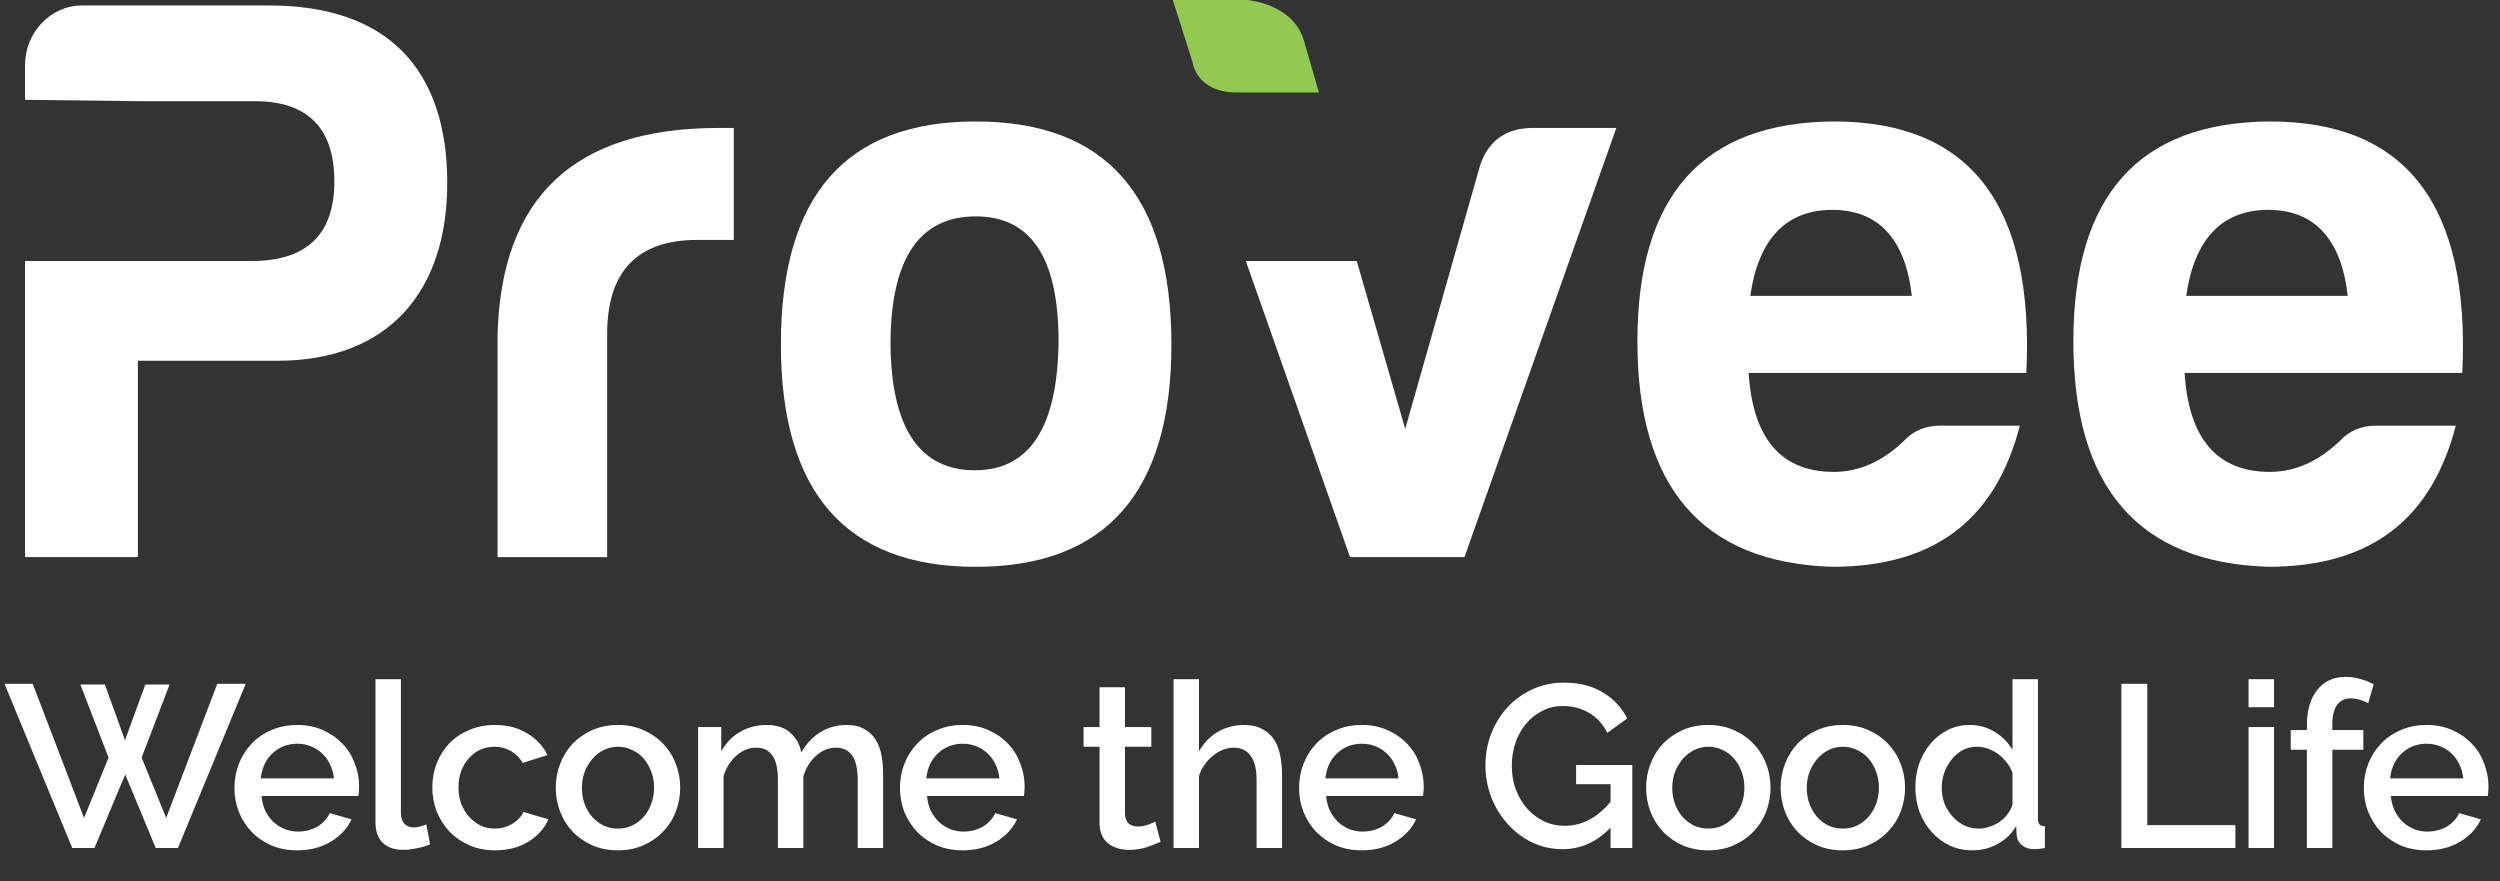 <svg width="454" height="160" viewBox="0 0 454 160" fill="none" xmlns="http://www.w3.org/2000/svg">
<rect x="0" y="0" width="454" height="160" fill="#333333" stroke="none"/>
<g clip-path="url(#clip0)">
<path d="M25.34 47.397H45.242C55.559 47.546 60.721 42.68 60.721 32.961C60.721 23.236 55.851 18.376 46.272 18.376H25.34L4.551 18.128V11.75C4.551 6.004 9.123 0.996 14.874 0.996H48.927C70.157 0.996 81.219 12.339 81.219 33.259C81.219 53 70.461 65.515 50.404 65.515H25.042V101.168H4.551V47.391L25.34 47.397Z" fill="white"/>
<path d="M90.357 60.949C90.947 35.759 104.366 23.238 130.459 23.238H133.257V43.569H126.625C115.713 43.569 110.26 49.315 110.26 60.658V101.17H90.357V60.949Z" fill="white"/>
<path d="M212.729 62.571C212.729 89.379 200.787 102.935 177.2 102.935C153.612 102.935 141.812 89.379 141.812 62.571C141.812 35.466 153.606 22.059 177.2 22.059C200.781 22.059 212.729 35.466 212.729 62.571ZM161.715 62.571C161.864 77.745 167.019 85.4 177.045 85.4C187.07 85.4 192.083 77.447 192.232 61.982C192.232 46.809 187.219 39.296 177.193 39.296C166.876 39.296 161.715 47.1 161.715 62.571Z" fill="white"/>
<path d="M246.384 47.393L255.188 77.889L268.749 30.162C270.22 25.594 273.464 23.238 278.334 23.238H293.522L265.951 101.164H245.162L226.24 47.4L246.384 47.393Z" fill="white"/>
<path d="M216.558 11.269L212.984 0H226.453C226.453 0 234.835 0.607 236.795 7.388L239.512 16.791H224.586C217.203 16.791 216.558 11.269 216.558 11.269Z" fill="#91C951"/>
<path d="M332.739 102.929C309.151 102.191 297.352 88.493 297.352 61.982C297.352 35.466 309.294 22.207 333.036 22.059C357.809 22.059 369.453 37.232 367.983 67.722H317.558C318.296 79.654 323.458 85.697 333.036 85.697C337.609 85.697 341.883 83.782 345.717 80.094C347.492 78.179 349.7 77.298 352.355 77.298H366.804C362.524 93.792 351.909 102.929 332.739 102.929ZM317.849 53.726H347.188C346.009 43.412 341.139 38.112 332.739 38.112C324.339 38.119 319.326 43.418 317.849 53.726Z" fill="white"/>
<path d="M411.912 102.929C388.325 102.191 376.525 88.493 376.525 61.982C376.525 35.466 388.474 22.207 412.204 22.059C436.976 22.059 448.627 37.232 447.151 67.722H396.725C397.464 79.654 402.625 85.697 412.204 85.697C416.776 85.697 421.051 83.782 424.885 80.094C426.653 78.179 428.868 77.298 431.523 77.298H445.972C441.691 93.792 431.076 102.929 411.912 102.929ZM397.017 53.726H426.355C425.176 43.412 420.313 38.112 411.906 38.112C403.506 38.119 398.493 43.418 397.017 53.726Z" fill="white"/>
</g>
<path d="M14.592 124.306H19.044L22.698 134.428L26.394 124.306H30.804L25.722 137.578L30.174 148.54L39.456 124.18H44.622L32.316 154H28.284L22.74 140.644L17.154 154H13.122L0.816 124.18H5.94L15.264 148.54L19.716 137.578L14.592 124.306ZM53.96 154.42C52.252 154.42 50.698 154.126 49.298 153.538C47.898 152.922 46.694 152.096 45.686 151.06C44.706 150.024 43.936 148.82 43.376 147.448C42.844 146.076 42.578 144.62 42.578 143.08C42.578 141.54 42.844 140.084 43.376 138.712C43.936 137.312 44.706 136.094 45.686 135.058C46.694 133.994 47.898 133.168 49.298 132.58C50.698 131.964 52.266 131.656 54.002 131.656C55.71 131.656 57.25 131.964 58.622 132.58C60.022 133.196 61.212 134.022 62.192 135.058C63.172 136.066 63.914 137.256 64.418 138.628C64.95 139.972 65.216 141.386 65.216 142.87C65.216 143.206 65.202 143.528 65.174 143.836C65.146 144.116 65.118 144.354 65.09 144.55H47.492C47.576 145.53 47.8 146.412 48.164 147.196C48.556 147.98 49.046 148.666 49.634 149.254C50.25 149.814 50.936 150.248 51.692 150.556C52.476 150.864 53.288 151.018 54.128 151.018C54.744 151.018 55.346 150.948 55.934 150.808C56.55 150.64 57.11 150.416 57.614 150.136C58.118 149.828 58.566 149.464 58.958 149.044C59.35 148.624 59.658 148.162 59.882 147.658L63.83 148.792C63.074 150.444 61.814 151.802 60.05 152.866C58.314 153.902 56.284 154.42 53.96 154.42ZM60.638 141.358C60.554 140.434 60.316 139.58 59.924 138.796C59.56 138.012 59.084 137.354 58.496 136.822C57.908 136.262 57.222 135.828 56.438 135.52C55.654 135.212 54.828 135.058 53.96 135.058C53.092 135.058 52.266 135.212 51.482 135.52C50.726 135.828 50.054 136.262 49.466 136.822C48.878 137.354 48.402 138.012 48.038 138.796C47.674 139.58 47.45 140.434 47.366 141.358H60.638ZM68.186 123.34H72.806V147.658C72.806 148.47 73.016 149.114 73.436 149.59C73.856 150.038 74.444 150.262 75.2 150.262C75.508 150.262 75.858 150.206 76.25 150.094C76.67 149.982 77.062 149.856 77.426 149.716L78.098 153.328C77.426 153.636 76.628 153.874 75.704 154.042C74.78 154.238 73.954 154.336 73.226 154.336C71.63 154.336 70.384 153.902 69.488 153.034C68.62 152.166 68.186 150.934 68.186 149.338V123.34ZM78.509 142.996C78.509 141.456 78.775 140 79.307 138.628C79.839 137.256 80.595 136.052 81.575 135.016C82.583 133.98 83.787 133.168 85.187 132.58C86.587 131.964 88.155 131.656 89.891 131.656C92.159 131.656 94.105 132.16 95.729 133.168C97.381 134.148 98.613 135.464 99.425 137.116L94.931 138.544C94.399 137.62 93.685 136.906 92.789 136.402C91.893 135.87 90.899 135.604 89.807 135.604C88.883 135.604 88.015 135.786 87.203 136.15C86.419 136.514 85.733 137.032 85.145 137.704C84.557 138.348 84.095 139.118 83.759 140.014C83.423 140.91 83.255 141.904 83.255 142.996C83.255 144.06 83.423 145.054 83.759 145.978C84.123 146.874 84.599 147.658 85.187 148.33C85.803 149.002 86.503 149.534 87.287 149.926C88.099 150.29 88.953 150.472 89.849 150.472C90.409 150.472 90.969 150.402 91.529 150.262C92.089 150.094 92.593 149.87 93.041 149.59C93.517 149.31 93.923 148.988 94.259 148.624C94.623 148.26 94.889 147.868 95.057 147.448L99.593 148.792C98.865 150.444 97.647 151.802 95.939 152.866C94.231 153.902 92.215 154.42 89.891 154.42C88.183 154.42 86.629 154.112 85.229 153.496C83.829 152.88 82.625 152.054 81.617 151.018C80.637 149.954 79.867 148.736 79.307 147.364C78.775 145.992 78.509 144.536 78.509 142.996ZM112.223 154.42C110.487 154.42 108.919 154.112 107.519 153.496C106.147 152.88 104.971 152.054 103.991 151.018C103.011 149.982 102.255 148.778 101.723 147.406C101.191 146.006 100.925 144.55 100.925 143.038C100.925 141.526 101.191 140.084 101.723 138.712C102.255 137.312 103.011 136.094 103.991 135.058C104.999 134.022 106.189 133.196 107.561 132.58C108.961 131.964 110.515 131.656 112.223 131.656C113.931 131.656 115.471 131.964 116.843 132.58C118.243 133.196 119.433 134.022 120.413 135.058C121.421 136.094 122.191 137.312 122.723 138.712C123.255 140.084 123.521 141.526 123.521 143.038C123.521 144.55 123.255 146.006 122.723 147.406C122.191 148.778 121.421 149.982 120.413 151.018C119.433 152.054 118.243 152.88 116.843 153.496C115.471 154.112 113.931 154.42 112.223 154.42ZM105.671 143.08C105.671 144.144 105.839 145.124 106.175 146.02C106.511 146.916 106.973 147.7 107.561 148.372C108.149 149.016 108.835 149.534 109.619 149.926C110.431 150.29 111.299 150.472 112.223 150.472C113.147 150.472 114.001 150.29 114.785 149.926C115.597 149.534 116.297 149.002 116.885 148.33C117.473 147.658 117.935 146.874 118.271 145.978C118.607 145.082 118.775 144.102 118.775 143.038C118.775 142.002 118.607 141.036 118.271 140.14C117.935 139.216 117.473 138.418 116.885 137.746C116.297 137.074 115.597 136.556 114.785 136.192C114.001 135.8 113.147 135.604 112.223 135.604C111.327 135.604 110.473 135.8 109.661 136.192C108.877 136.584 108.191 137.116 107.603 137.788C107.015 138.46 106.539 139.258 106.175 140.182C105.839 141.078 105.671 142.044 105.671 143.08ZM160.379 154H155.759V141.694C155.759 139.65 155.423 138.152 154.751 137.2C154.079 136.248 153.099 135.772 151.811 135.772C150.495 135.772 149.291 136.262 148.199 137.242C147.135 138.194 146.365 139.44 145.889 140.98V154H141.269V141.694C141.269 139.622 140.933 138.124 140.261 137.2C139.589 136.248 138.623 135.772 137.363 135.772C136.047 135.772 134.843 136.248 133.751 137.2C132.659 138.152 131.875 139.398 131.399 140.938V154H126.779V132.034H130.979V136.444C131.847 134.904 132.981 133.728 134.381 132.916C135.809 132.076 137.433 131.656 139.253 131.656C141.073 131.656 142.501 132.132 143.537 133.084C144.601 134.036 145.259 135.226 145.511 136.654C146.435 135.03 147.597 133.798 148.997 132.958C150.397 132.09 151.993 131.656 153.785 131.656C155.073 131.656 156.137 131.908 156.977 132.412C157.845 132.888 158.531 133.532 159.035 134.344C159.539 135.156 159.889 136.108 160.085 137.2C160.281 138.264 160.379 139.398 160.379 140.602V154ZM174.816 154.42C173.108 154.42 171.554 154.126 170.154 153.538C168.754 152.922 167.55 152.096 166.542 151.06C165.562 150.024 164.792 148.82 164.232 147.448C163.7 146.076 163.434 144.62 163.434 143.08C163.434 141.54 163.7 140.084 164.232 138.712C164.792 137.312 165.562 136.094 166.542 135.058C167.55 133.994 168.754 133.168 170.154 132.58C171.554 131.964 173.122 131.656 174.858 131.656C176.566 131.656 178.106 131.964 179.478 132.58C180.878 133.196 182.068 134.022 183.048 135.058C184.028 136.066 184.77 137.256 185.274 138.628C185.806 139.972 186.072 141.386 186.072 142.87C186.072 143.206 186.058 143.528 186.03 143.836C186.002 144.116 185.974 144.354 185.946 144.55H168.348C168.432 145.53 168.656 146.412 169.02 147.196C169.412 147.98 169.902 148.666 170.49 149.254C171.106 149.814 171.792 150.248 172.548 150.556C173.332 150.864 174.144 151.018 174.984 151.018C175.6 151.018 176.202 150.948 176.79 150.808C177.406 150.64 177.966 150.416 178.47 150.136C178.974 149.828 179.422 149.464 179.814 149.044C180.206 148.624 180.514 148.162 180.738 147.658L184.686 148.792C183.93 150.444 182.67 151.802 180.906 152.866C179.17 153.902 177.14 154.42 174.816 154.42ZM181.494 141.358C181.41 140.434 181.172 139.58 180.78 138.796C180.416 138.012 179.94 137.354 179.352 136.822C178.764 136.262 178.078 135.828 177.294 135.52C176.51 135.212 175.684 135.058 174.816 135.058C173.948 135.058 173.122 135.212 172.338 135.52C171.582 135.828 170.91 136.262 170.322 136.822C169.734 137.354 169.258 138.012 168.894 138.796C168.53 139.58 168.306 140.434 168.222 141.358H181.494ZM210.76 152.866C210.172 153.146 209.36 153.468 208.324 153.832C207.288 154.168 206.182 154.336 205.006 154.336C204.278 154.336 203.592 154.238 202.948 154.042C202.304 153.846 201.73 153.552 201.226 153.16C200.75 152.768 200.372 152.264 200.092 151.648C199.812 151.004 199.672 150.234 199.672 149.338V135.604H196.774V132.034H199.672V124.81H204.292V132.034H209.08V135.604H204.292V147.868C204.348 148.652 204.586 149.226 205.006 149.59C205.454 149.926 206 150.094 206.644 150.094C207.288 150.094 207.904 149.982 208.492 149.758C209.08 149.534 209.514 149.352 209.794 149.212L210.76 152.866ZM232.818 154H228.198V141.694C228.198 139.678 227.834 138.194 227.106 137.242C226.406 136.262 225.384 135.772 224.04 135.772C223.396 135.772 222.752 135.898 222.108 136.15C221.464 136.402 220.848 136.766 220.26 137.242C219.7 137.69 219.196 138.236 218.748 138.88C218.3 139.496 217.964 140.182 217.74 140.938V154H213.12V123.34H217.74V136.444C218.58 134.932 219.714 133.756 221.142 132.916C222.598 132.076 224.18 131.656 225.888 131.656C227.26 131.656 228.38 131.908 229.248 132.412C230.144 132.888 230.858 133.532 231.39 134.344C231.922 135.156 232.286 136.108 232.482 137.2C232.706 138.264 232.818 139.398 232.818 140.602V154ZM247.294 154.42C245.586 154.42 244.032 154.126 242.632 153.538C241.232 152.922 240.028 152.096 239.02 151.06C238.04 150.024 237.27 148.82 236.71 147.448C236.178 146.076 235.912 144.62 235.912 143.08C235.912 141.54 236.178 140.084 236.71 138.712C237.27 137.312 238.04 136.094 239.02 135.058C240.028 133.994 241.232 133.168 242.632 132.58C244.032 131.964 245.6 131.656 247.336 131.656C249.044 131.656 250.584 131.964 251.956 132.58C253.356 133.196 254.546 134.022 255.526 135.058C256.506 136.066 257.248 137.256 257.752 138.628C258.284 139.972 258.55 141.386 258.55 142.87C258.55 143.206 258.536 143.528 258.508 143.836C258.48 144.116 258.452 144.354 258.424 144.55H240.826C240.91 145.53 241.134 146.412 241.498 147.196C241.89 147.98 242.38 148.666 242.968 149.254C243.584 149.814 244.27 150.248 245.026 150.556C245.81 150.864 246.622 151.018 247.462 151.018C248.078 151.018 248.68 150.948 249.268 150.808C249.884 150.64 250.444 150.416 250.948 150.136C251.452 149.828 251.9 149.464 252.292 149.044C252.684 148.624 252.992 148.162 253.216 147.658L257.164 148.792C256.408 150.444 255.148 151.802 253.384 152.866C251.648 153.902 249.618 154.42 247.294 154.42ZM253.972 141.358C253.888 140.434 253.65 139.58 253.258 138.796C252.894 138.012 252.418 137.354 251.83 136.822C251.242 136.262 250.556 135.828 249.772 135.52C248.988 135.212 248.162 135.058 247.294 135.058C246.426 135.058 245.6 135.212 244.816 135.52C244.06 135.828 243.388 136.262 242.8 136.822C242.212 137.354 241.736 138.012 241.372 138.796C241.008 139.58 240.784 140.434 240.7 141.358H253.972ZM292.478 150.304C289.958 152.908 287.06 154.21 283.784 154.21C281.796 154.21 279.948 153.804 278.24 152.992C276.532 152.152 275.048 151.032 273.788 149.632C272.528 148.232 271.534 146.608 270.806 144.76C270.106 142.912 269.756 140.98 269.756 138.964C269.756 136.948 270.106 135.03 270.806 133.21C271.534 131.39 272.528 129.794 273.788 128.422C275.048 127.05 276.546 125.972 278.282 125.188C280.018 124.376 281.908 123.97 283.952 123.97C286.808 123.97 289.202 124.572 291.134 125.776C293.066 126.952 294.522 128.52 295.502 130.48L291.89 133.084C291.078 131.46 289.958 130.242 288.53 129.43C287.102 128.618 285.534 128.212 283.826 128.212C282.426 128.212 281.152 128.52 280.004 129.136C278.856 129.724 277.876 130.522 277.064 131.53C276.252 132.51 275.622 133.658 275.174 134.974C274.754 136.29 274.544 137.662 274.544 139.09C274.544 140.602 274.782 142.016 275.258 143.332C275.762 144.648 276.434 145.796 277.274 146.776C278.142 147.756 279.164 148.54 280.34 149.128C281.516 149.688 282.79 149.968 284.162 149.968C285.674 149.968 287.116 149.618 288.488 148.918C289.888 148.218 291.218 147.112 292.478 145.6V142.408H286.22V138.922H296.426V154H292.478V150.304ZM310.233 154.42C308.497 154.42 306.929 154.112 305.529 153.496C304.157 152.88 302.981 152.054 302.001 151.018C301.021 149.982 300.265 148.778 299.733 147.406C299.201 146.006 298.935 144.55 298.935 143.038C298.935 141.526 299.201 140.084 299.733 138.712C300.265 137.312 301.021 136.094 302.001 135.058C303.009 134.022 304.199 133.196 305.571 132.58C306.971 131.964 308.525 131.656 310.233 131.656C311.941 131.656 313.481 131.964 314.853 132.58C316.253 133.196 317.443 134.022 318.423 135.058C319.431 136.094 320.201 137.312 320.733 138.712C321.265 140.084 321.531 141.526 321.531 143.038C321.531 144.55 321.265 146.006 320.733 147.406C320.201 148.778 319.431 149.982 318.423 151.018C317.443 152.054 316.253 152.88 314.853 153.496C313.481 154.112 311.941 154.42 310.233 154.42ZM303.681 143.08C303.681 144.144 303.849 145.124 304.185 146.02C304.521 146.916 304.983 147.7 305.571 148.372C306.159 149.016 306.845 149.534 307.629 149.926C308.441 150.29 309.309 150.472 310.233 150.472C311.157 150.472 312.011 150.29 312.795 149.926C313.607 149.534 314.307 149.002 314.895 148.33C315.483 147.658 315.945 146.874 316.281 145.978C316.617 145.082 316.785 144.102 316.785 143.038C316.785 142.002 316.617 141.036 316.281 140.14C315.945 139.216 315.483 138.418 314.895 137.746C314.307 137.074 313.607 136.556 312.795 136.192C312.011 135.8 311.157 135.604 310.233 135.604C309.337 135.604 308.483 135.8 307.671 136.192C306.887 136.584 306.201 137.116 305.613 137.788C305.025 138.46 304.549 139.258 304.185 140.182C303.849 141.078 303.681 142.044 303.681 143.08ZM334.659 154.42C332.923 154.42 331.355 154.112 329.955 153.496C328.583 152.88 327.407 152.054 326.427 151.018C325.447 149.982 324.691 148.778 324.159 147.406C323.627 146.006 323.361 144.55 323.361 143.038C323.361 141.526 323.627 140.084 324.159 138.712C324.691 137.312 325.447 136.094 326.427 135.058C327.435 134.022 328.625 133.196 329.997 132.58C331.397 131.964 332.951 131.656 334.659 131.656C336.367 131.656 337.907 131.964 339.279 132.58C340.679 133.196 341.869 134.022 342.849 135.058C343.857 136.094 344.627 137.312 345.159 138.712C345.691 140.084 345.957 141.526 345.957 143.038C345.957 144.55 345.691 146.006 345.159 147.406C344.627 148.778 343.857 149.982 342.849 151.018C341.869 152.054 340.679 152.88 339.279 153.496C337.907 154.112 336.367 154.42 334.659 154.42ZM328.107 143.08C328.107 144.144 328.275 145.124 328.611 146.02C328.947 146.916 329.409 147.7 329.997 148.372C330.585 149.016 331.271 149.534 332.055 149.926C332.867 150.29 333.735 150.472 334.659 150.472C335.583 150.472 336.437 150.29 337.221 149.926C338.033 149.534 338.733 149.002 339.321 148.33C339.909 147.658 340.371 146.874 340.707 145.978C341.043 145.082 341.211 144.102 341.211 143.038C341.211 142.002 341.043 141.036 340.707 140.14C340.371 139.216 339.909 138.418 339.321 137.746C338.733 137.074 338.033 136.556 337.221 136.192C336.437 135.8 335.583 135.604 334.659 135.604C333.763 135.604 332.909 135.8 332.097 136.192C331.313 136.584 330.627 137.116 330.039 137.788C329.451 138.46 328.975 139.258 328.611 140.182C328.275 141.078 328.107 142.044 328.107 143.08ZM358.161 154.42C356.677 154.42 355.305 154.126 354.045 153.538C352.785 152.922 351.693 152.096 350.769 151.06C349.845 150.024 349.117 148.82 348.585 147.448C348.081 146.048 347.829 144.55 347.829 142.954C347.829 141.414 348.067 139.972 348.543 138.628C349.047 137.256 349.733 136.052 350.601 135.016C351.497 133.98 352.533 133.168 353.709 132.58C354.913 131.964 356.229 131.656 357.657 131.656C359.421 131.656 360.975 132.09 362.319 132.958C363.663 133.798 364.713 134.876 365.469 136.192V123.34H370.089V148.54C370.089 149.072 370.173 149.45 370.341 149.674C370.537 149.898 370.873 150.024 371.349 150.052V154C370.873 154.084 370.481 154.14 370.173 154.168C369.893 154.196 369.655 154.21 369.459 154.21C368.535 154.21 367.779 153.972 367.191 153.496C366.603 153.02 366.281 152.404 366.225 151.648L366.141 150.01C365.329 151.382 364.223 152.46 362.823 153.244C361.423 154.028 359.869 154.42 358.161 154.42ZM359.295 150.472C359.967 150.472 360.639 150.36 361.311 150.136C361.983 149.912 362.599 149.604 363.159 149.212C363.719 148.82 364.195 148.358 364.587 147.826C365.007 147.294 365.301 146.72 365.469 146.104V140.35C365.217 139.65 364.853 139.006 364.377 138.418C363.929 137.83 363.411 137.326 362.823 136.906C362.235 136.486 361.605 136.164 360.933 135.94C360.289 135.716 359.631 135.604 358.959 135.604C358.035 135.604 357.181 135.814 356.397 136.234C355.641 136.654 354.983 137.214 354.423 137.914C353.863 138.614 353.415 139.412 353.079 140.308C352.771 141.204 352.617 142.128 352.617 143.08C352.617 144.088 352.785 145.04 353.121 145.936C353.485 146.832 353.975 147.616 354.591 148.288C355.207 148.96 355.907 149.492 356.691 149.884C357.503 150.276 358.371 150.472 359.295 150.472ZM385.242 154V124.18H389.946V149.842H405.948V154H385.242ZM408.341 154V132.034H412.961V154H408.341ZM408.341 128.422V123.34H412.961V128.422H408.341ZM418.933 154V136.15H415.993V132.58H418.933V131.698C418.933 128.982 419.563 126.84 420.823 125.272C422.083 123.704 423.791 122.92 425.947 122.92C426.843 122.92 427.725 123.046 428.593 123.298C429.461 123.522 430.287 123.844 431.071 124.264L430.063 127.708C429.643 127.456 429.139 127.246 428.551 127.078C427.991 126.91 427.445 126.826 426.913 126.826C425.821 126.826 424.981 127.232 424.393 128.044C423.833 128.856 423.553 130.032 423.553 131.572V132.58H429.181V136.15H423.553V154H418.933ZM440.65 154.42C438.942 154.42 437.388 154.126 435.988 153.538C434.588 152.922 433.384 152.096 432.376 151.06C431.396 150.024 430.626 148.82 430.066 147.448C429.534 146.076 429.268 144.62 429.268 143.08C429.268 141.54 429.534 140.084 430.066 138.712C430.626 137.312 431.396 136.094 432.376 135.058C433.384 133.994 434.588 133.168 435.988 132.58C437.388 131.964 438.956 131.656 440.692 131.656C442.4 131.656 443.94 131.964 445.312 132.58C446.712 133.196 447.902 134.022 448.882 135.058C449.862 136.066 450.604 137.256 451.108 138.628C451.64 139.972 451.906 141.386 451.906 142.87C451.906 143.206 451.892 143.528 451.864 143.836C451.836 144.116 451.808 144.354 451.78 144.55H434.182C434.266 145.53 434.49 146.412 434.854 147.196C435.246 147.98 435.736 148.666 436.324 149.254C436.94 149.814 437.626 150.248 438.382 150.556C439.166 150.864 439.978 151.018 440.818 151.018C441.434 151.018 442.036 150.948 442.624 150.808C443.24 150.64 443.8 150.416 444.304 150.136C444.808 149.828 445.256 149.464 445.648 149.044C446.04 148.624 446.348 148.162 446.572 147.658L450.52 148.792C449.764 150.444 448.504 151.802 446.74 152.866C445.004 153.902 442.974 154.42 440.65 154.42ZM447.328 141.358C447.244 140.434 447.006 139.58 446.614 138.796C446.25 138.012 445.774 137.354 445.186 136.822C444.598 136.262 443.912 135.828 443.128 135.52C442.344 135.212 441.518 135.058 440.65 135.058C439.782 135.058 438.956 135.212 438.172 135.52C437.416 135.828 436.744 136.262 436.156 136.822C435.568 137.354 435.092 138.012 434.728 138.796C434.364 139.58 434.14 140.434 434.056 141.358H447.328Z" fill="white"/>
<defs>
<clipPath id="clip0">
<rect width="442.723" height="102.93" fill="white" transform="translate(4.551)"/>
</clipPath>
</defs>
</svg>
